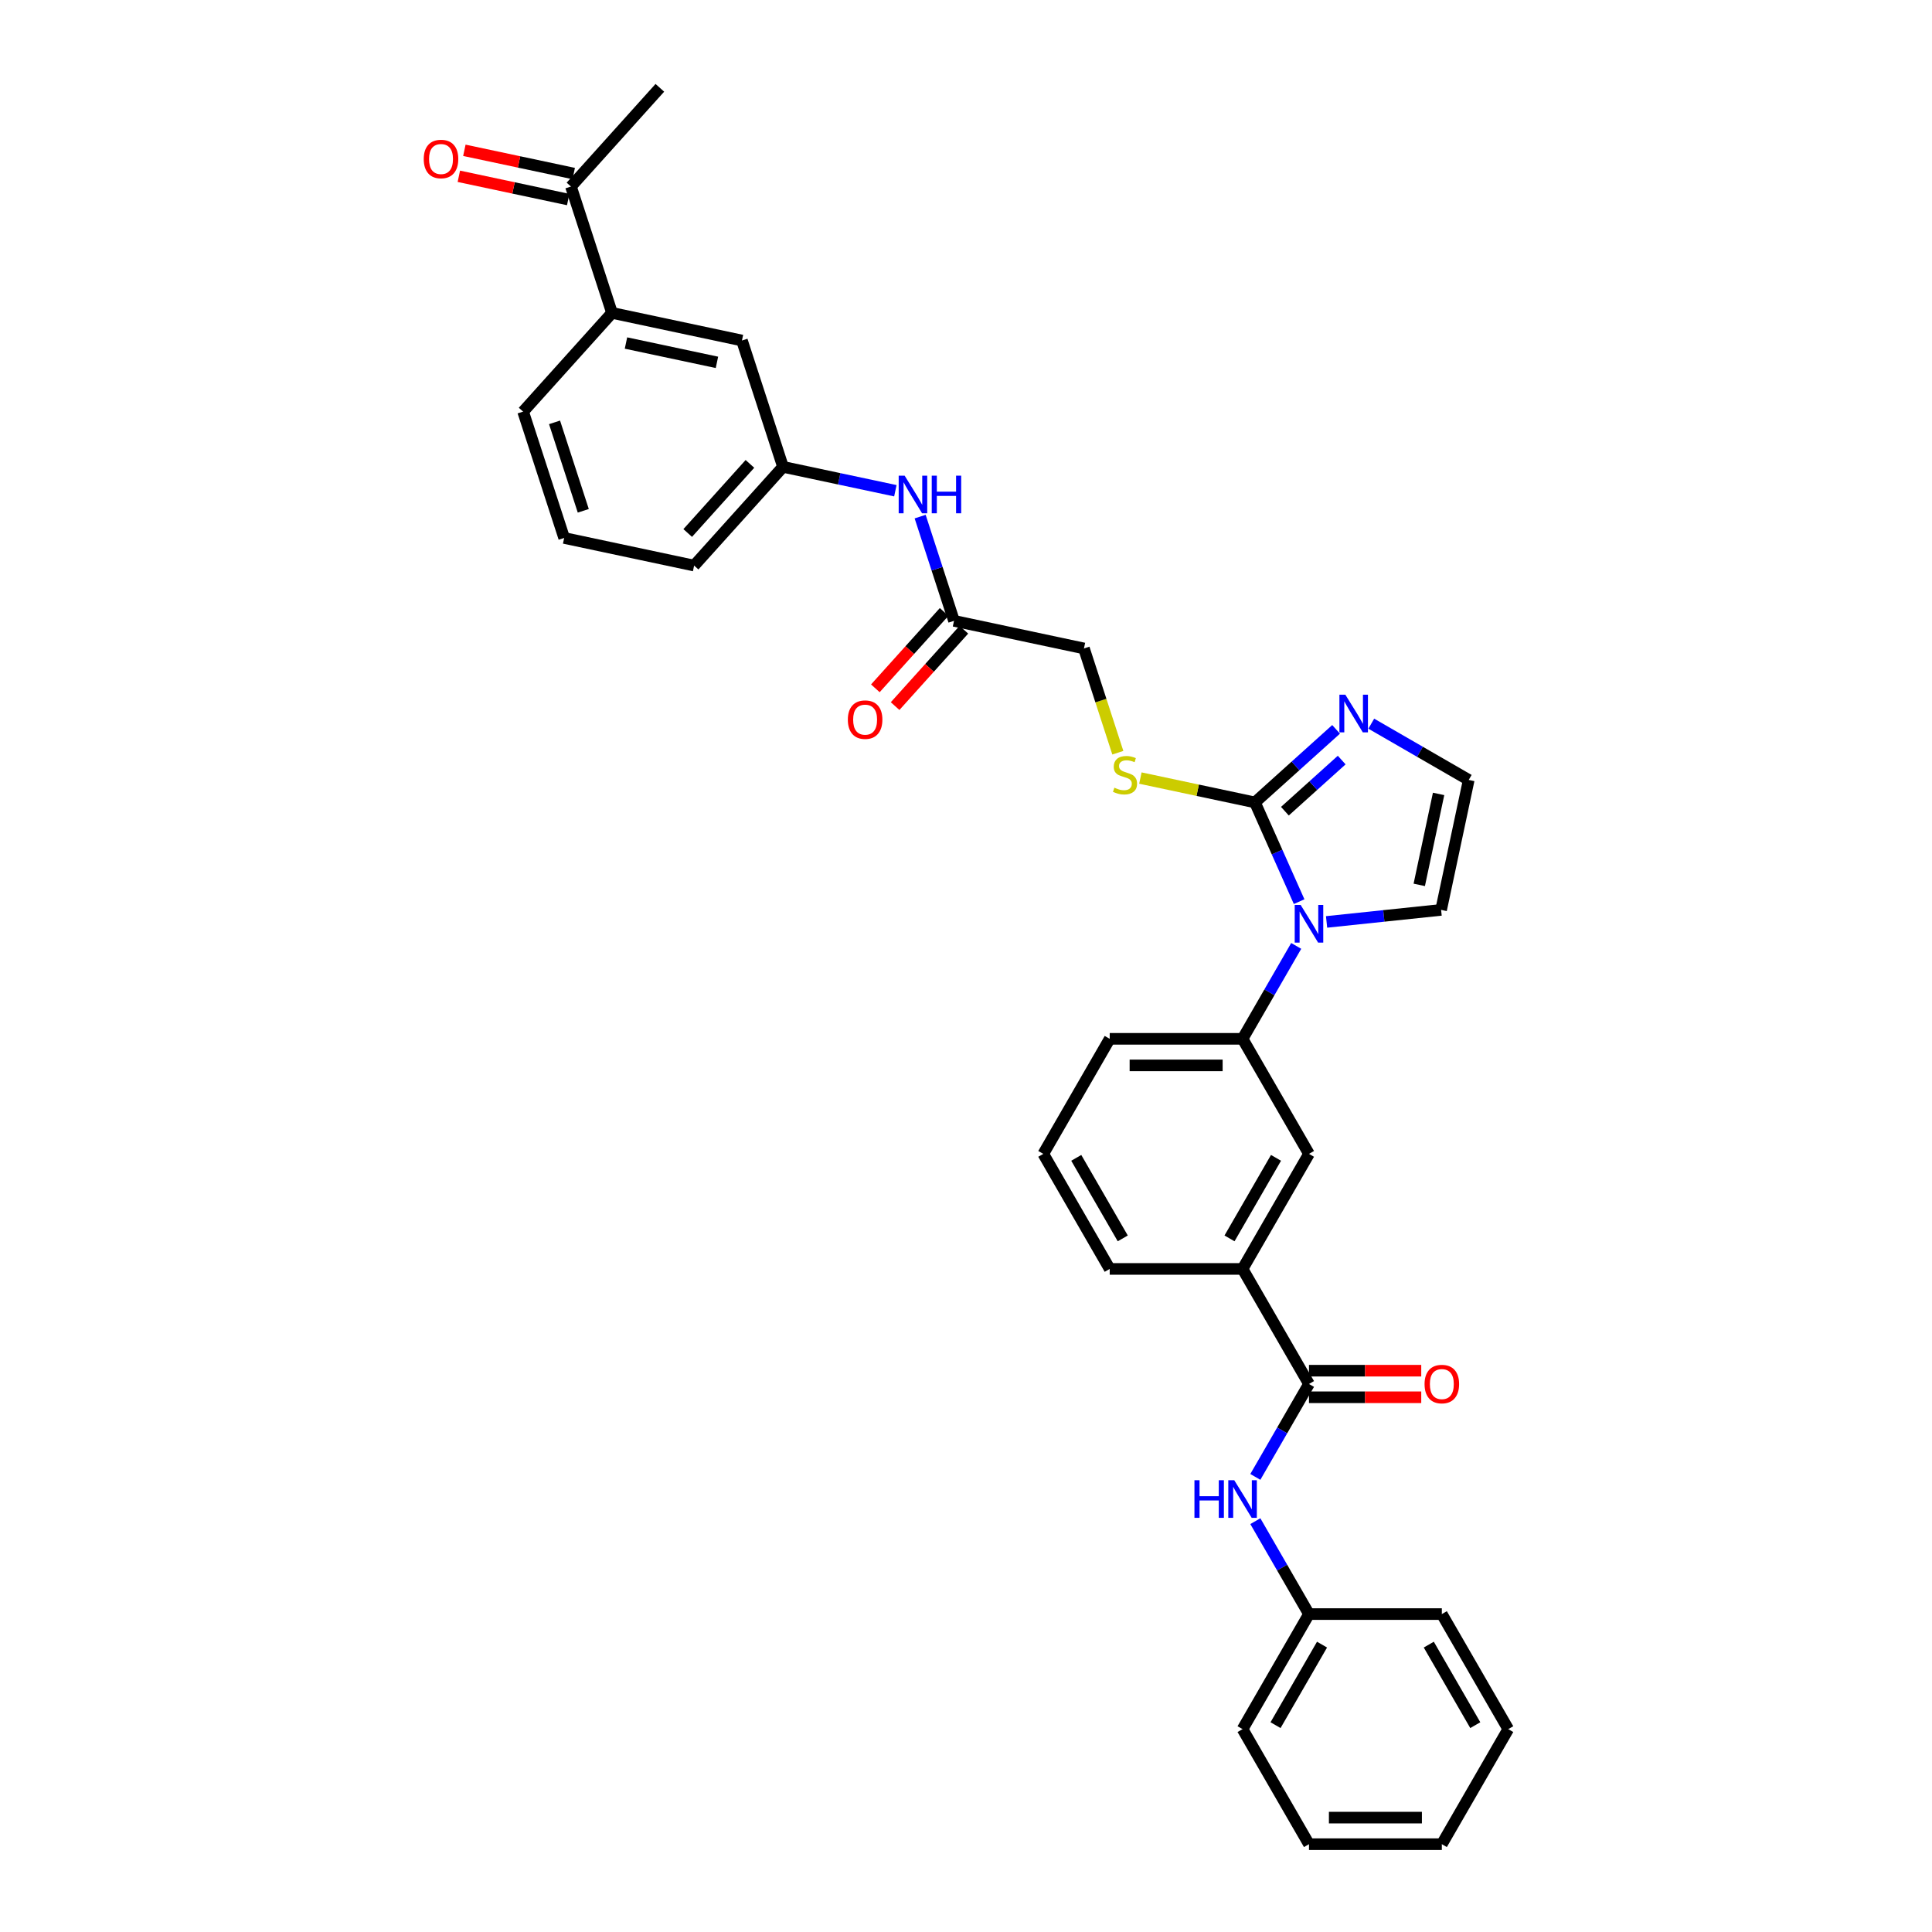 <?xml version='1.0' encoding='iso-8859-1'?>
<svg version='1.1' baseProfile='full'
              xmlns='http://www.w3.org/2000/svg'
                      xmlns:rdkit='http://www.rdkit.org/xml'
                      xmlns:xlink='http://www.w3.org/1999/xlink'
                  xml:space='preserve'
width='1000px' height='1000px' viewBox='0 0 1000 1000'>
<!-- END OF HEADER -->
<rect style='opacity:1.0;fill:#FFFFFF;stroke:none' width='1000' height='1000' x='0' y='0'> </rect>
<path class='bond-0' d='M 672.428,466.69 L 660.994,441.009' style='fill:none;fill-rule:evenodd;stroke:#0000FF;stroke-width:6px;stroke-linecap:butt;stroke-linejoin:miter;stroke-opacity:1' />
<path class='bond-0' d='M 660.994,441.009 L 649.56,415.328' style='fill:none;fill-rule:evenodd;stroke:#000000;stroke-width:6px;stroke-linecap:butt;stroke-linejoin:miter;stroke-opacity:1' />
<path class='bond-3' d='M 670.915,489.602 L 657.031,513.649' style='fill:none;fill-rule:evenodd;stroke:#0000FF;stroke-width:6px;stroke-linecap:butt;stroke-linejoin:miter;stroke-opacity:1' />
<path class='bond-3' d='M 657.031,513.649 L 643.147,537.696' style='fill:none;fill-rule:evenodd;stroke:#000000;stroke-width:6px;stroke-linecap:butt;stroke-linejoin:miter;stroke-opacity:1' />
<path class='bond-9' d='M 686.633,477.189 L 716.274,474.074' style='fill:none;fill-rule:evenodd;stroke:#0000FF;stroke-width:6px;stroke-linecap:butt;stroke-linejoin:miter;stroke-opacity:1' />
<path class='bond-9' d='M 716.274,474.074 L 745.914,470.958' style='fill:none;fill-rule:evenodd;stroke:#000000;stroke-width:6px;stroke-linecap:butt;stroke-linejoin:miter;stroke-opacity:1' />
<path class='bond-2' d='M 649.56,415.328 L 670.559,396.422' style='fill:none;fill-rule:evenodd;stroke:#000000;stroke-width:6px;stroke-linecap:butt;stroke-linejoin:miter;stroke-opacity:1' />
<path class='bond-2' d='M 670.559,396.422 L 691.557,377.515' style='fill:none;fill-rule:evenodd;stroke:#0000FF;stroke-width:6px;stroke-linecap:butt;stroke-linejoin:miter;stroke-opacity:1' />
<path class='bond-2' d='M 665.062,419.876 L 679.761,406.642' style='fill:none;fill-rule:evenodd;stroke:#000000;stroke-width:6px;stroke-linecap:butt;stroke-linejoin:miter;stroke-opacity:1' />
<path class='bond-2' d='M 679.761,406.642 L 694.459,393.407' style='fill:none;fill-rule:evenodd;stroke:#0000FF;stroke-width:6px;stroke-linecap:butt;stroke-linejoin:miter;stroke-opacity:1' />
<path class='bond-5' d='M 649.56,415.328 L 619.912,409.026' style='fill:none;fill-rule:evenodd;stroke:#000000;stroke-width:6px;stroke-linecap:butt;stroke-linejoin:miter;stroke-opacity:1' />
<path class='bond-5' d='M 619.912,409.026 L 590.263,402.724' style='fill:none;fill-rule:evenodd;stroke:#CCCC00;stroke-width:6px;stroke-linecap:butt;stroke-linejoin:miter;stroke-opacity:1' />
<path class='bond-1' d='M 677.529,716.346 L 643.147,656.796' style='fill:none;fill-rule:evenodd;stroke:#000000;stroke-width:6px;stroke-linecap:butt;stroke-linejoin:miter;stroke-opacity:1' />
<path class='bond-4' d='M 677.529,716.346 L 663.645,740.393' style='fill:none;fill-rule:evenodd;stroke:#000000;stroke-width:6px;stroke-linecap:butt;stroke-linejoin:miter;stroke-opacity:1' />
<path class='bond-4' d='M 663.645,740.393 L 649.761,764.44' style='fill:none;fill-rule:evenodd;stroke:#0000FF;stroke-width:6px;stroke-linecap:butt;stroke-linejoin:miter;stroke-opacity:1' />
<path class='bond-14' d='M 677.529,723.222 L 706.581,723.222' style='fill:none;fill-rule:evenodd;stroke:#000000;stroke-width:6px;stroke-linecap:butt;stroke-linejoin:miter;stroke-opacity:1' />
<path class='bond-14' d='M 706.581,723.222 L 735.633,723.222' style='fill:none;fill-rule:evenodd;stroke:#FF0000;stroke-width:6px;stroke-linecap:butt;stroke-linejoin:miter;stroke-opacity:1' />
<path class='bond-14' d='M 677.529,709.469 L 706.581,709.469' style='fill:none;fill-rule:evenodd;stroke:#000000;stroke-width:6px;stroke-linecap:butt;stroke-linejoin:miter;stroke-opacity:1' />
<path class='bond-14' d='M 706.581,709.469 L 735.633,709.469' style='fill:none;fill-rule:evenodd;stroke:#FF0000;stroke-width:6px;stroke-linecap:butt;stroke-linejoin:miter;stroke-opacity:1' />
<path class='bond-33' d='M 709.765,374.574 L 734.988,389.136' style='fill:none;fill-rule:evenodd;stroke:#0000FF;stroke-width:6px;stroke-linecap:butt;stroke-linejoin:miter;stroke-opacity:1' />
<path class='bond-33' d='M 734.988,389.136 L 760.211,403.699' style='fill:none;fill-rule:evenodd;stroke:#000000;stroke-width:6px;stroke-linecap:butt;stroke-linejoin:miter;stroke-opacity:1' />
<path class='bond-7' d='M 643.147,537.696 L 677.529,597.246' style='fill:none;fill-rule:evenodd;stroke:#000000;stroke-width:6px;stroke-linecap:butt;stroke-linejoin:miter;stroke-opacity:1' />
<path class='bond-21' d='M 643.147,537.696 L 574.385,537.696' style='fill:none;fill-rule:evenodd;stroke:#000000;stroke-width:6px;stroke-linecap:butt;stroke-linejoin:miter;stroke-opacity:1' />
<path class='bond-21' d='M 632.833,551.448 L 584.699,551.448' style='fill:none;fill-rule:evenodd;stroke:#000000;stroke-width:6px;stroke-linecap:butt;stroke-linejoin:miter;stroke-opacity:1' />
<path class='bond-20' d='M 649.761,787.351 L 663.645,811.399' style='fill:none;fill-rule:evenodd;stroke:#0000FF;stroke-width:6px;stroke-linecap:butt;stroke-linejoin:miter;stroke-opacity:1' />
<path class='bond-20' d='M 663.645,811.399 L 677.529,835.446' style='fill:none;fill-rule:evenodd;stroke:#000000;stroke-width:6px;stroke-linecap:butt;stroke-linejoin:miter;stroke-opacity:1' />
<path class='bond-19' d='M 578.587,389.604 L 569.82,362.619' style='fill:none;fill-rule:evenodd;stroke:#CCCC00;stroke-width:6px;stroke-linecap:butt;stroke-linejoin:miter;stroke-opacity:1' />
<path class='bond-19' d='M 569.82,362.619 L 561.052,335.635' style='fill:none;fill-rule:evenodd;stroke:#000000;stroke-width:6px;stroke-linecap:butt;stroke-linejoin:miter;stroke-opacity:1' />
<path class='bond-6' d='M 643.147,656.796 L 677.529,597.246' style='fill:none;fill-rule:evenodd;stroke:#000000;stroke-width:6px;stroke-linecap:butt;stroke-linejoin:miter;stroke-opacity:1' />
<path class='bond-6' d='M 636.395,640.987 L 660.461,599.302' style='fill:none;fill-rule:evenodd;stroke:#000000;stroke-width:6px;stroke-linecap:butt;stroke-linejoin:miter;stroke-opacity:1' />
<path class='bond-34' d='M 643.147,656.796 L 574.385,656.796' style='fill:none;fill-rule:evenodd;stroke:#000000;stroke-width:6px;stroke-linecap:butt;stroke-linejoin:miter;stroke-opacity:1' />
<path class='bond-8' d='M 760.211,403.699 L 745.914,470.958' style='fill:none;fill-rule:evenodd;stroke:#000000;stroke-width:6px;stroke-linecap:butt;stroke-linejoin:miter;stroke-opacity:1' />
<path class='bond-8' d='M 744.614,410.928 L 734.607,458.01' style='fill:none;fill-rule:evenodd;stroke:#000000;stroke-width:6px;stroke-linecap:butt;stroke-linejoin:miter;stroke-opacity:1' />
<path class='bond-10' d='M 493.792,321.339 L 561.052,335.635' style='fill:none;fill-rule:evenodd;stroke:#000000;stroke-width:6px;stroke-linecap:butt;stroke-linejoin:miter;stroke-opacity:1' />
<path class='bond-12' d='M 493.792,321.339 L 485.029,294.368' style='fill:none;fill-rule:evenodd;stroke:#000000;stroke-width:6px;stroke-linecap:butt;stroke-linejoin:miter;stroke-opacity:1' />
<path class='bond-12' d='M 485.029,294.368 L 476.266,267.397' style='fill:none;fill-rule:evenodd;stroke:#0000FF;stroke-width:6px;stroke-linecap:butt;stroke-linejoin:miter;stroke-opacity:1' />
<path class='bond-17' d='M 488.682,316.737 L 470.884,336.505' style='fill:none;fill-rule:evenodd;stroke:#000000;stroke-width:6px;stroke-linecap:butt;stroke-linejoin:miter;stroke-opacity:1' />
<path class='bond-17' d='M 470.884,336.505 L 453.085,356.272' style='fill:none;fill-rule:evenodd;stroke:#FF0000;stroke-width:6px;stroke-linecap:butt;stroke-linejoin:miter;stroke-opacity:1' />
<path class='bond-17' d='M 498.902,325.94 L 481.104,345.707' style='fill:none;fill-rule:evenodd;stroke:#000000;stroke-width:6px;stroke-linecap:butt;stroke-linejoin:miter;stroke-opacity:1' />
<path class='bond-17' d='M 481.104,345.707 L 463.305,365.474' style='fill:none;fill-rule:evenodd;stroke:#FF0000;stroke-width:6px;stroke-linecap:butt;stroke-linejoin:miter;stroke-opacity:1' />
<path class='bond-11' d='M 316.775,161.952 L 384.035,176.248' style='fill:none;fill-rule:evenodd;stroke:#000000;stroke-width:6px;stroke-linecap:butt;stroke-linejoin:miter;stroke-opacity:1' />
<path class='bond-11' d='M 324.005,177.548 L 371.087,187.556' style='fill:none;fill-rule:evenodd;stroke:#000000;stroke-width:6px;stroke-linecap:butt;stroke-linejoin:miter;stroke-opacity:1' />
<path class='bond-13' d='M 316.775,161.952 L 295.527,96.555' style='fill:none;fill-rule:evenodd;stroke:#000000;stroke-width:6px;stroke-linecap:butt;stroke-linejoin:miter;stroke-opacity:1' />
<path class='bond-36' d='M 316.775,161.952 L 270.764,213.052' style='fill:none;fill-rule:evenodd;stroke:#000000;stroke-width:6px;stroke-linecap:butt;stroke-linejoin:miter;stroke-opacity:1' />
<path class='bond-16' d='M 463.439,254.007 L 434.362,247.826' style='fill:none;fill-rule:evenodd;stroke:#0000FF;stroke-width:6px;stroke-linecap:butt;stroke-linejoin:miter;stroke-opacity:1' />
<path class='bond-16' d='M 434.362,247.826 L 405.284,241.645' style='fill:none;fill-rule:evenodd;stroke:#000000;stroke-width:6px;stroke-linecap:butt;stroke-linejoin:miter;stroke-opacity:1' />
<path class='bond-18' d='M 296.956,89.829 L 268.656,83.813' style='fill:none;fill-rule:evenodd;stroke:#000000;stroke-width:6px;stroke-linecap:butt;stroke-linejoin:miter;stroke-opacity:1' />
<path class='bond-18' d='M 268.656,83.813 L 240.355,77.798' style='fill:none;fill-rule:evenodd;stroke:#FF0000;stroke-width:6px;stroke-linecap:butt;stroke-linejoin:miter;stroke-opacity:1' />
<path class='bond-18' d='M 294.097,103.281 L 265.796,97.265' style='fill:none;fill-rule:evenodd;stroke:#000000;stroke-width:6px;stroke-linecap:butt;stroke-linejoin:miter;stroke-opacity:1' />
<path class='bond-18' d='M 265.796,97.265 L 237.495,91.25' style='fill:none;fill-rule:evenodd;stroke:#FF0000;stroke-width:6px;stroke-linecap:butt;stroke-linejoin:miter;stroke-opacity:1' />
<path class='bond-27' d='M 295.527,96.555 L 341.538,45.455' style='fill:none;fill-rule:evenodd;stroke:#000000;stroke-width:6px;stroke-linecap:butt;stroke-linejoin:miter;stroke-opacity:1' />
<path class='bond-15' d='M 384.035,176.248 L 405.284,241.645' style='fill:none;fill-rule:evenodd;stroke:#000000;stroke-width:6px;stroke-linecap:butt;stroke-linejoin:miter;stroke-opacity:1' />
<path class='bond-26' d='M 405.284,241.645 L 359.273,292.746' style='fill:none;fill-rule:evenodd;stroke:#000000;stroke-width:6px;stroke-linecap:butt;stroke-linejoin:miter;stroke-opacity:1' />
<path class='bond-26' d='M 388.162,240.108 L 355.954,275.878' style='fill:none;fill-rule:evenodd;stroke:#000000;stroke-width:6px;stroke-linecap:butt;stroke-linejoin:miter;stroke-opacity:1' />
<path class='bond-28' d='M 677.529,835.446 L 643.147,894.996' style='fill:none;fill-rule:evenodd;stroke:#000000;stroke-width:6px;stroke-linecap:butt;stroke-linejoin:miter;stroke-opacity:1' />
<path class='bond-28' d='M 684.281,851.254 L 660.215,892.939' style='fill:none;fill-rule:evenodd;stroke:#000000;stroke-width:6px;stroke-linecap:butt;stroke-linejoin:miter;stroke-opacity:1' />
<path class='bond-29' d='M 677.529,835.446 L 746.291,835.446' style='fill:none;fill-rule:evenodd;stroke:#000000;stroke-width:6px;stroke-linecap:butt;stroke-linejoin:miter;stroke-opacity:1' />
<path class='bond-24' d='M 574.385,537.696 L 540.004,597.246' style='fill:none;fill-rule:evenodd;stroke:#000000;stroke-width:6px;stroke-linecap:butt;stroke-linejoin:miter;stroke-opacity:1' />
<path class='bond-22' d='M 574.385,656.796 L 540.004,597.246' style='fill:none;fill-rule:evenodd;stroke:#000000;stroke-width:6px;stroke-linecap:butt;stroke-linejoin:miter;stroke-opacity:1' />
<path class='bond-22' d='M 581.138,640.987 L 557.071,599.302' style='fill:none;fill-rule:evenodd;stroke:#000000;stroke-width:6px;stroke-linecap:butt;stroke-linejoin:miter;stroke-opacity:1' />
<path class='bond-23' d='M 270.764,213.052 L 292.013,278.449' style='fill:none;fill-rule:evenodd;stroke:#000000;stroke-width:6px;stroke-linecap:butt;stroke-linejoin:miter;stroke-opacity:1' />
<path class='bond-23' d='M 287.031,218.612 L 301.905,264.39' style='fill:none;fill-rule:evenodd;stroke:#000000;stroke-width:6px;stroke-linecap:butt;stroke-linejoin:miter;stroke-opacity:1' />
<path class='bond-25' d='M 292.013,278.449 L 359.273,292.746' style='fill:none;fill-rule:evenodd;stroke:#000000;stroke-width:6px;stroke-linecap:butt;stroke-linejoin:miter;stroke-opacity:1' />
<path class='bond-31' d='M 643.147,894.996 L 677.529,954.545' style='fill:none;fill-rule:evenodd;stroke:#000000;stroke-width:6px;stroke-linecap:butt;stroke-linejoin:miter;stroke-opacity:1' />
<path class='bond-30' d='M 746.291,835.446 L 780.672,894.996' style='fill:none;fill-rule:evenodd;stroke:#000000;stroke-width:6px;stroke-linecap:butt;stroke-linejoin:miter;stroke-opacity:1' />
<path class='bond-30' d='M 739.538,851.254 L 763.605,892.939' style='fill:none;fill-rule:evenodd;stroke:#000000;stroke-width:6px;stroke-linecap:butt;stroke-linejoin:miter;stroke-opacity:1' />
<path class='bond-32' d='M 780.672,894.996 L 746.291,954.545' style='fill:none;fill-rule:evenodd;stroke:#000000;stroke-width:6px;stroke-linecap:butt;stroke-linejoin:miter;stroke-opacity:1' />
<path class='bond-35' d='M 677.529,954.545 L 746.291,954.545' style='fill:none;fill-rule:evenodd;stroke:#000000;stroke-width:6px;stroke-linecap:butt;stroke-linejoin:miter;stroke-opacity:1' />
<path class='bond-35' d='M 687.843,940.793 L 735.977,940.793' style='fill:none;fill-rule:evenodd;stroke:#000000;stroke-width:6px;stroke-linecap:butt;stroke-linejoin:miter;stroke-opacity:1' />
<path  class='atom-0' d='M 673.224 468.409
L 679.605 478.724
Q 680.238 479.741, 681.256 481.584
Q 682.273 483.427, 682.328 483.537
L 682.328 468.409
L 684.914 468.409
L 684.914 487.883
L 682.246 487.883
L 675.397 476.606
Q 674.599 475.285, 673.747 473.773
Q 672.922 472.26, 672.674 471.792
L 672.674 487.883
L 670.144 487.883
L 670.144 468.409
L 673.224 468.409
' fill='#0000FF'/>
<path  class='atom-3' d='M 696.356 359.581
L 702.737 369.895
Q 703.37 370.913, 704.388 372.756
Q 705.405 374.598, 705.46 374.708
L 705.46 359.581
L 708.046 359.581
L 708.046 379.054
L 705.378 379.054
L 698.529 367.777
Q 697.732 366.457, 696.879 364.944
Q 696.054 363.431, 695.806 362.964
L 695.806 379.054
L 693.276 379.054
L 693.276 359.581
L 696.356 359.581
' fill='#0000FF'/>
<path  class='atom-5' d='M 618.242 766.159
L 620.882 766.159
L 620.882 774.438
L 630.839 774.438
L 630.839 766.159
L 633.479 766.159
L 633.479 785.632
L 630.839 785.632
L 630.839 776.638
L 620.882 776.638
L 620.882 785.632
L 618.242 785.632
L 618.242 766.159
' fill='#0000FF'/>
<path  class='atom-5' d='M 638.843 766.159
L 645.224 776.473
Q 645.857 777.491, 646.874 779.334
Q 647.892 781.177, 647.947 781.287
L 647.947 766.159
L 650.533 766.159
L 650.533 785.632
L 647.865 785.632
L 641.016 774.355
Q 640.218 773.035, 639.366 771.522
Q 638.54 770.01, 638.293 769.542
L 638.293 785.632
L 635.762 785.632
L 635.762 766.159
L 638.843 766.159
' fill='#0000FF'/>
<path  class='atom-6' d='M 576.8 407.716
Q 577.02 407.798, 577.927 408.183
Q 578.835 408.568, 579.825 408.816
Q 580.843 409.036, 581.833 409.036
Q 583.676 409.036, 584.749 408.156
Q 585.821 407.248, 585.821 405.68
Q 585.821 404.608, 585.271 403.947
Q 584.749 403.287, 583.924 402.93
Q 583.098 402.572, 581.723 402.16
Q 579.99 401.637, 578.945 401.142
Q 577.927 400.647, 577.185 399.602
Q 576.47 398.556, 576.47 396.796
Q 576.47 394.348, 578.12 392.835
Q 579.798 391.323, 583.098 391.323
Q 585.354 391.323, 587.912 392.395
L 587.279 394.513
Q 584.941 393.551, 583.181 393.551
Q 581.283 393.551, 580.238 394.348
Q 579.193 395.118, 579.22 396.466
Q 579.22 397.511, 579.743 398.144
Q 580.293 398.777, 581.063 399.134
Q 581.861 399.492, 583.181 399.904
Q 584.941 400.454, 585.986 401.004
Q 587.032 401.555, 587.774 402.682
Q 588.544 403.782, 588.544 405.68
Q 588.544 408.376, 586.729 409.834
Q 584.941 411.264, 581.943 411.264
Q 580.21 411.264, 578.89 410.879
Q 577.597 410.521, 576.057 409.889
L 576.8 407.716
' fill='#CCCC00'/>
<path  class='atom-13' d='M 468.239 246.205
L 474.62 256.519
Q 475.253 257.537, 476.27 259.38
Q 477.288 261.223, 477.343 261.333
L 477.343 246.205
L 479.929 246.205
L 479.929 265.678
L 477.261 265.678
L 470.412 254.401
Q 469.614 253.081, 468.762 251.568
Q 467.936 250.056, 467.689 249.588
L 467.689 265.678
L 465.158 265.678
L 465.158 246.205
L 468.239 246.205
' fill='#0000FF'/>
<path  class='atom-13' d='M 482.267 246.205
L 484.907 246.205
L 484.907 254.484
L 494.864 254.484
L 494.864 246.205
L 497.504 246.205
L 497.504 265.678
L 494.864 265.678
L 494.864 256.684
L 484.907 256.684
L 484.907 265.678
L 482.267 265.678
L 482.267 246.205
' fill='#0000FF'/>
<path  class='atom-15' d='M 737.352 716.401
Q 737.352 711.725, 739.662 709.112
Q 741.973 706.499, 746.291 706.499
Q 750.609 706.499, 752.92 709.112
Q 755.23 711.725, 755.23 716.401
Q 755.23 721.132, 752.892 723.827
Q 750.554 726.495, 746.291 726.495
Q 742 726.495, 739.662 723.827
Q 737.352 721.159, 737.352 716.401
M 746.291 724.295
Q 749.262 724.295, 750.857 722.314
Q 752.48 720.306, 752.48 716.401
Q 752.48 712.578, 750.857 710.652
Q 749.262 708.699, 746.291 708.699
Q 743.32 708.699, 741.698 710.625
Q 740.102 712.55, 740.102 716.401
Q 740.102 720.334, 741.698 722.314
Q 743.32 724.295, 746.291 724.295
' fill='#FF0000'/>
<path  class='atom-18' d='M 438.842 372.494
Q 438.842 367.818, 441.153 365.205
Q 443.463 362.592, 447.781 362.592
Q 452.1 362.592, 454.41 365.205
Q 456.72 367.818, 456.72 372.494
Q 456.72 377.225, 454.383 379.92
Q 452.045 382.588, 447.781 382.588
Q 443.491 382.588, 441.153 379.92
Q 438.842 377.252, 438.842 372.494
M 447.781 380.388
Q 450.752 380.388, 452.347 378.408
Q 453.97 376.4, 453.97 372.494
Q 453.97 368.671, 452.347 366.745
Q 450.752 364.793, 447.781 364.793
Q 444.811 364.793, 443.188 366.718
Q 441.593 368.643, 441.593 372.494
Q 441.593 376.427, 443.188 378.408
Q 444.811 380.388, 447.781 380.388
' fill='#FF0000'/>
<path  class='atom-19' d='M 219.328 82.313
Q 219.328 77.638, 221.638 75.025
Q 223.949 72.412, 228.267 72.412
Q 232.585 72.412, 234.896 75.025
Q 237.206 77.638, 237.206 82.313
Q 237.206 87.044, 234.868 89.74
Q 232.53 92.408, 228.267 92.408
Q 223.976 92.408, 221.638 89.74
Q 219.328 87.072, 219.328 82.313
M 228.267 90.207
Q 231.237 90.207, 232.833 88.227
Q 234.456 86.219, 234.456 82.313
Q 234.456 78.49, 232.833 76.565
Q 231.237 74.612, 228.267 74.612
Q 225.296 74.612, 223.674 76.537
Q 222.078 78.463, 222.078 82.313
Q 222.078 86.247, 223.674 88.227
Q 225.296 90.207, 228.267 90.207
' fill='#FF0000'/>
</svg>
